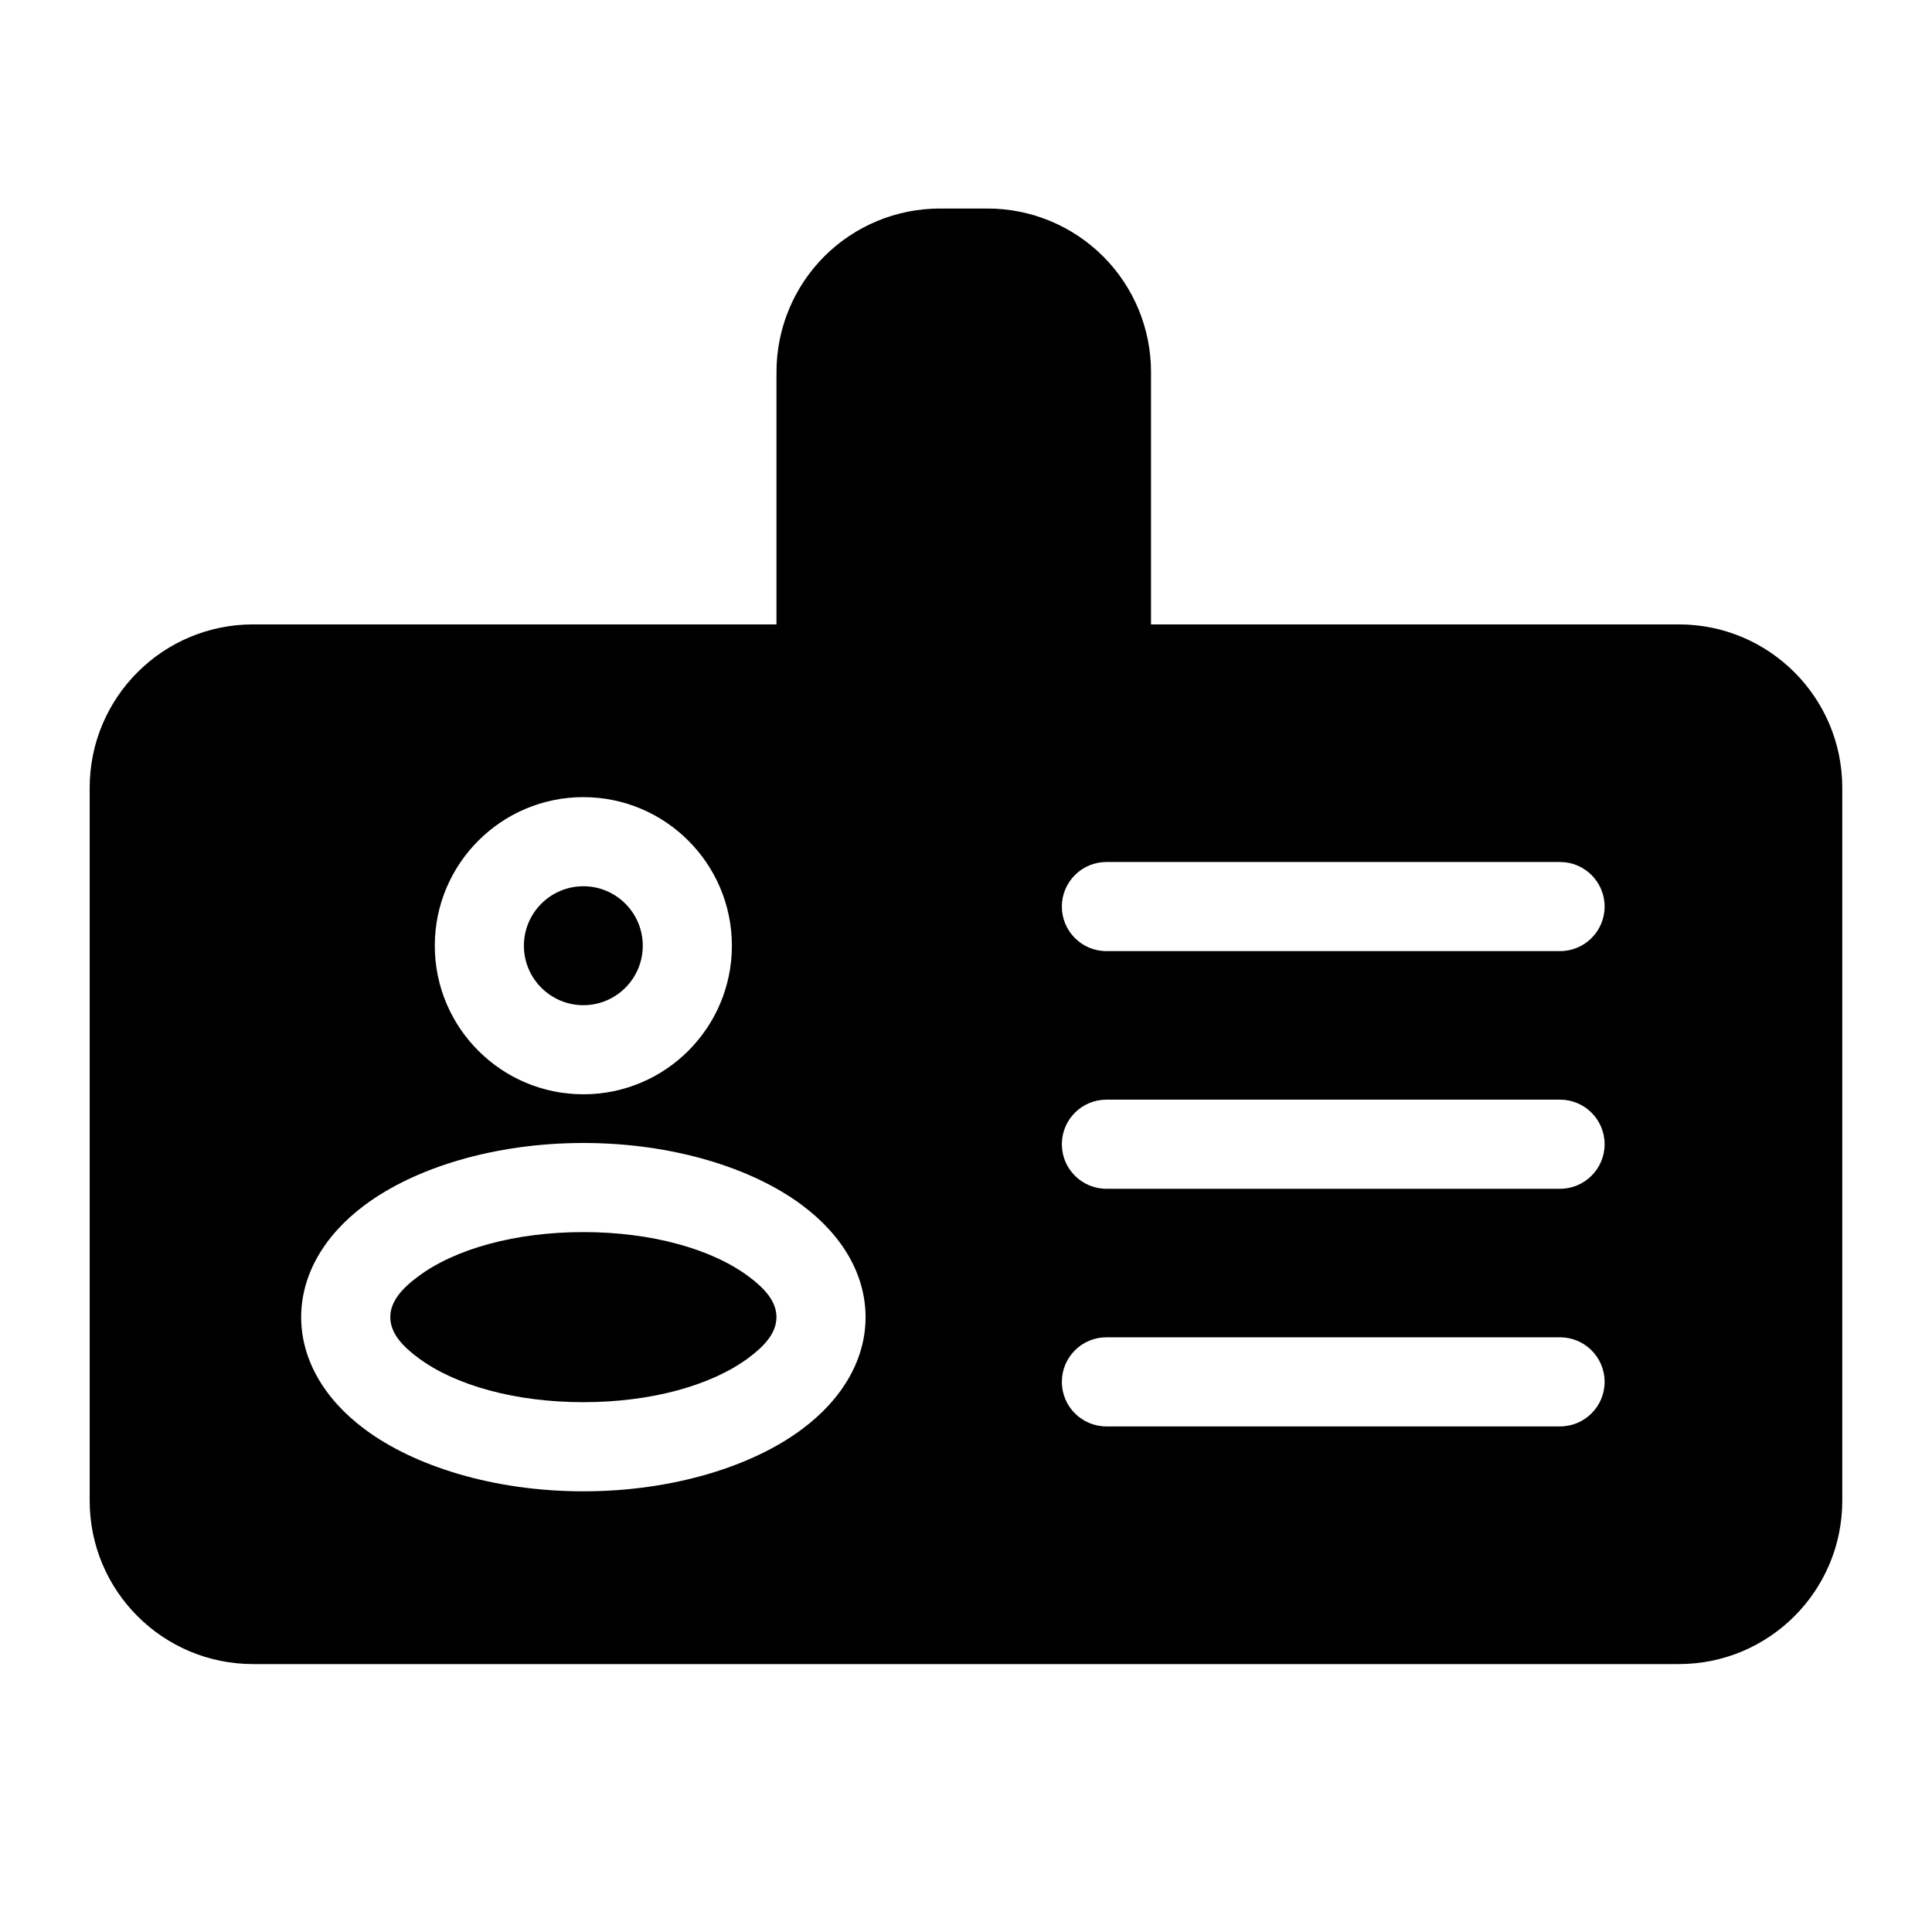<?xml version="1.0" encoding="UTF-8"?>
<!-- Uploaded to: ICON Repo, www.svgrepo.com, Generator: ICON Repo Mixer Tools -->
<svg fill="#000000" width="800px" height="800px" version="1.1" viewBox="144 144 512 512" xmlns="http://www.w3.org/2000/svg">
 <g fill-rule="evenodd">
  <path d="m632.22 352.77c0-23.914-19.383-43.297-43.297-43.297h-377.86c-23.914 0-43.297 19.383-43.297 43.297v188.93c0 23.914 19.383 43.297 43.297 43.297h377.86c23.914 0 43.297-19.383 43.297-43.297zm-333.62 94.133c-23.789 0-44.793 6.676-57.875 16.406-11.051 8.219-16.91 18.766-16.91 29.742 0 10.988 5.856 21.539 16.91 29.758 13.082 9.73 34.086 16.406 57.875 16.406 23.789 0 44.793-6.676 57.859-16.406 11.066-8.219 16.926-18.766 16.926-29.758 0-10.973-5.856-21.523-16.926-29.742-13.066-9.73-34.07-16.406-57.859-16.406zm138.61 75.113h120.22c6.519 0 11.809-5.289 11.809-11.809s-5.289-11.809-11.809-11.809h-120.22c-6.519 0-11.809 5.289-11.809 11.809s5.289 11.809 11.809 11.809zm-138.61-51.5c17.918 0 33.914 4.41 43.77 11.746 4.234 3.133 7.398 6.598 7.398 10.785 0 4.203-3.164 7.668-7.398 10.801-9.855 7.336-25.852 11.746-43.77 11.746-17.934 0-33.93-4.41-43.77-11.746-4.234-3.133-7.398-6.598-7.398-10.801 0-4.188 3.164-7.652 7.398-10.785 9.84-7.336 25.836-11.746 43.77-11.746zm138.61-11.477h120.22c6.519 0 11.809-5.289 11.809-11.809 0-6.519-5.289-11.809-11.809-11.809h-120.22c-6.519 0-11.809 5.289-11.809 11.809 0 6.519 5.289 11.809 11.809 11.809zm-138.61-103.79c-21.727 0-39.375 17.648-39.375 39.375s17.648 39.375 39.375 39.375c21.727 0 39.359-17.648 39.359-39.375s-17.633-39.375-39.359-39.375zm0 23.617c8.691 0 15.742 7.07 15.742 15.762s-7.055 15.762-15.742 15.762c-8.691 0-15.762-7.07-15.762-15.762s7.07-15.762 15.762-15.762zm138.61 17.191h120.22c6.519 0 11.809-5.289 11.809-11.809s-5.289-11.809-11.809-11.809h-120.22c-6.519 0-11.809 5.289-11.809 11.809s5.289 11.809 11.809 11.809z"/>
  <path d="m449.03 242.56c0-11.477-4.566-22.5-12.691-30.621-8.125-8.109-19.129-12.676-30.605-12.676h-12.66c-11.492 0-22.5 4.566-30.621 12.676-8.109 8.125-12.676 19.145-12.676 30.621v78.719c0 6.519 5.289 11.809 11.809 11.809h75.633c6.519 0 11.809-5.289 11.809-11.809v-78.719z"/>
 </g>
</svg>